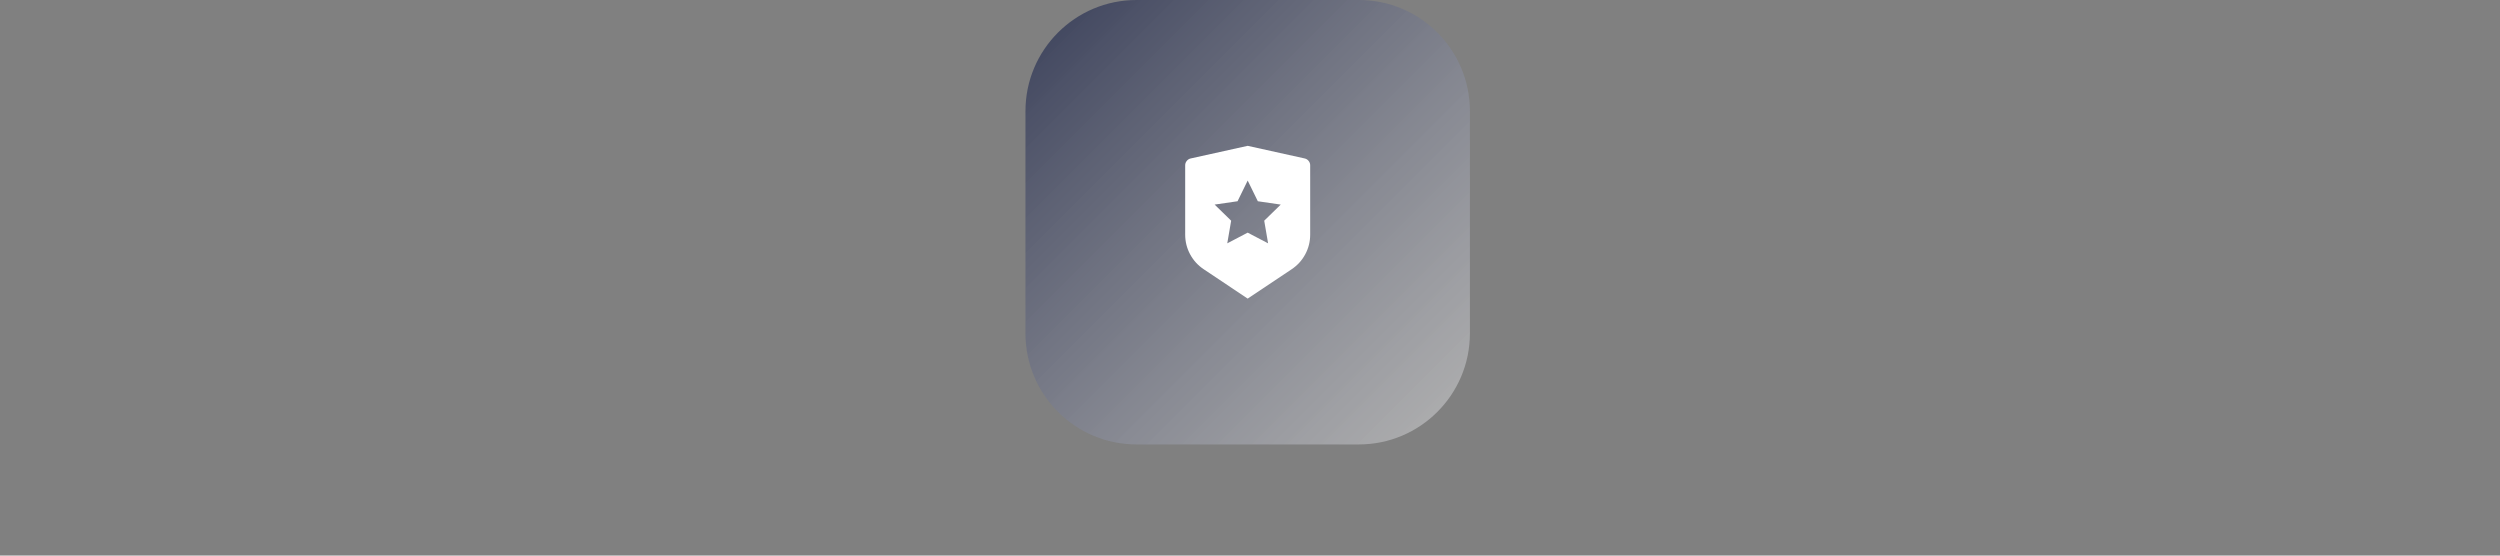<?xml version="1.0" encoding="utf-8"?>
<svg xmlns="http://www.w3.org/2000/svg" fill="none" height="100%" overflow="visible" preserveAspectRatio="none" style="display: block;" viewBox="0 0 270 60" width="100%">
<rect x="0" y="0" width="270" height="60" fill="#808080" stroke="none"/>
<g id="margin-wrap">
<g id="DIV-635">
<path d="M110.75 12C110.75 5.373 116.123 0 122.75 0H146.75C153.377 0 158.75 5.373 158.75 12V36C158.75 42.627 153.377 48 146.75 48H122.75C116.123 48 110.75 42.627 110.75 36V12Z" fill="url(#paint0_linear_0_5)"/>
<g id="I-636">
<g id="Icon-637">
<g id="Group">
<path d="M128.585 17.115L134.75 15.75L140.915 17.115C141.085 17.155 141.225 17.245 141.335 17.385C141.445 17.525 141.5 17.68 141.5 17.85V25.335C141.5 26.095 141.322 26.805 140.967 27.465C140.612 28.125 140.12 28.665 139.49 29.085L134.75 32.25L130.01 29.085C129.38 28.665 128.887 28.125 128.532 27.465C128.178 26.805 128 26.095 128 25.335V17.85C128 17.68 128.055 17.525 128.165 17.385C128.275 17.245 128.415 17.155 128.585 17.115ZM134.75 25.125L136.955 26.28L136.535 23.835L138.32 22.095L135.845 21.735L134.75 19.5L133.655 21.735L131.18 22.095L132.965 23.835L132.545 26.28L134.75 25.125Z" fill="white" id="Vector"/>
</g>
</g>
</g>
</g>
</g>
<defs>
<linearGradient gradientUnits="userSpaceOnUse" id="paint0_linear_0_5" x1="110.75" x2="158.75" y1="0" y2="48">
<stop stop-color="#393F59"/>
<stop offset="1" stop-color="#BEBEBE" stop-opacity="0.8"/>
</linearGradient>
</defs>
</svg>